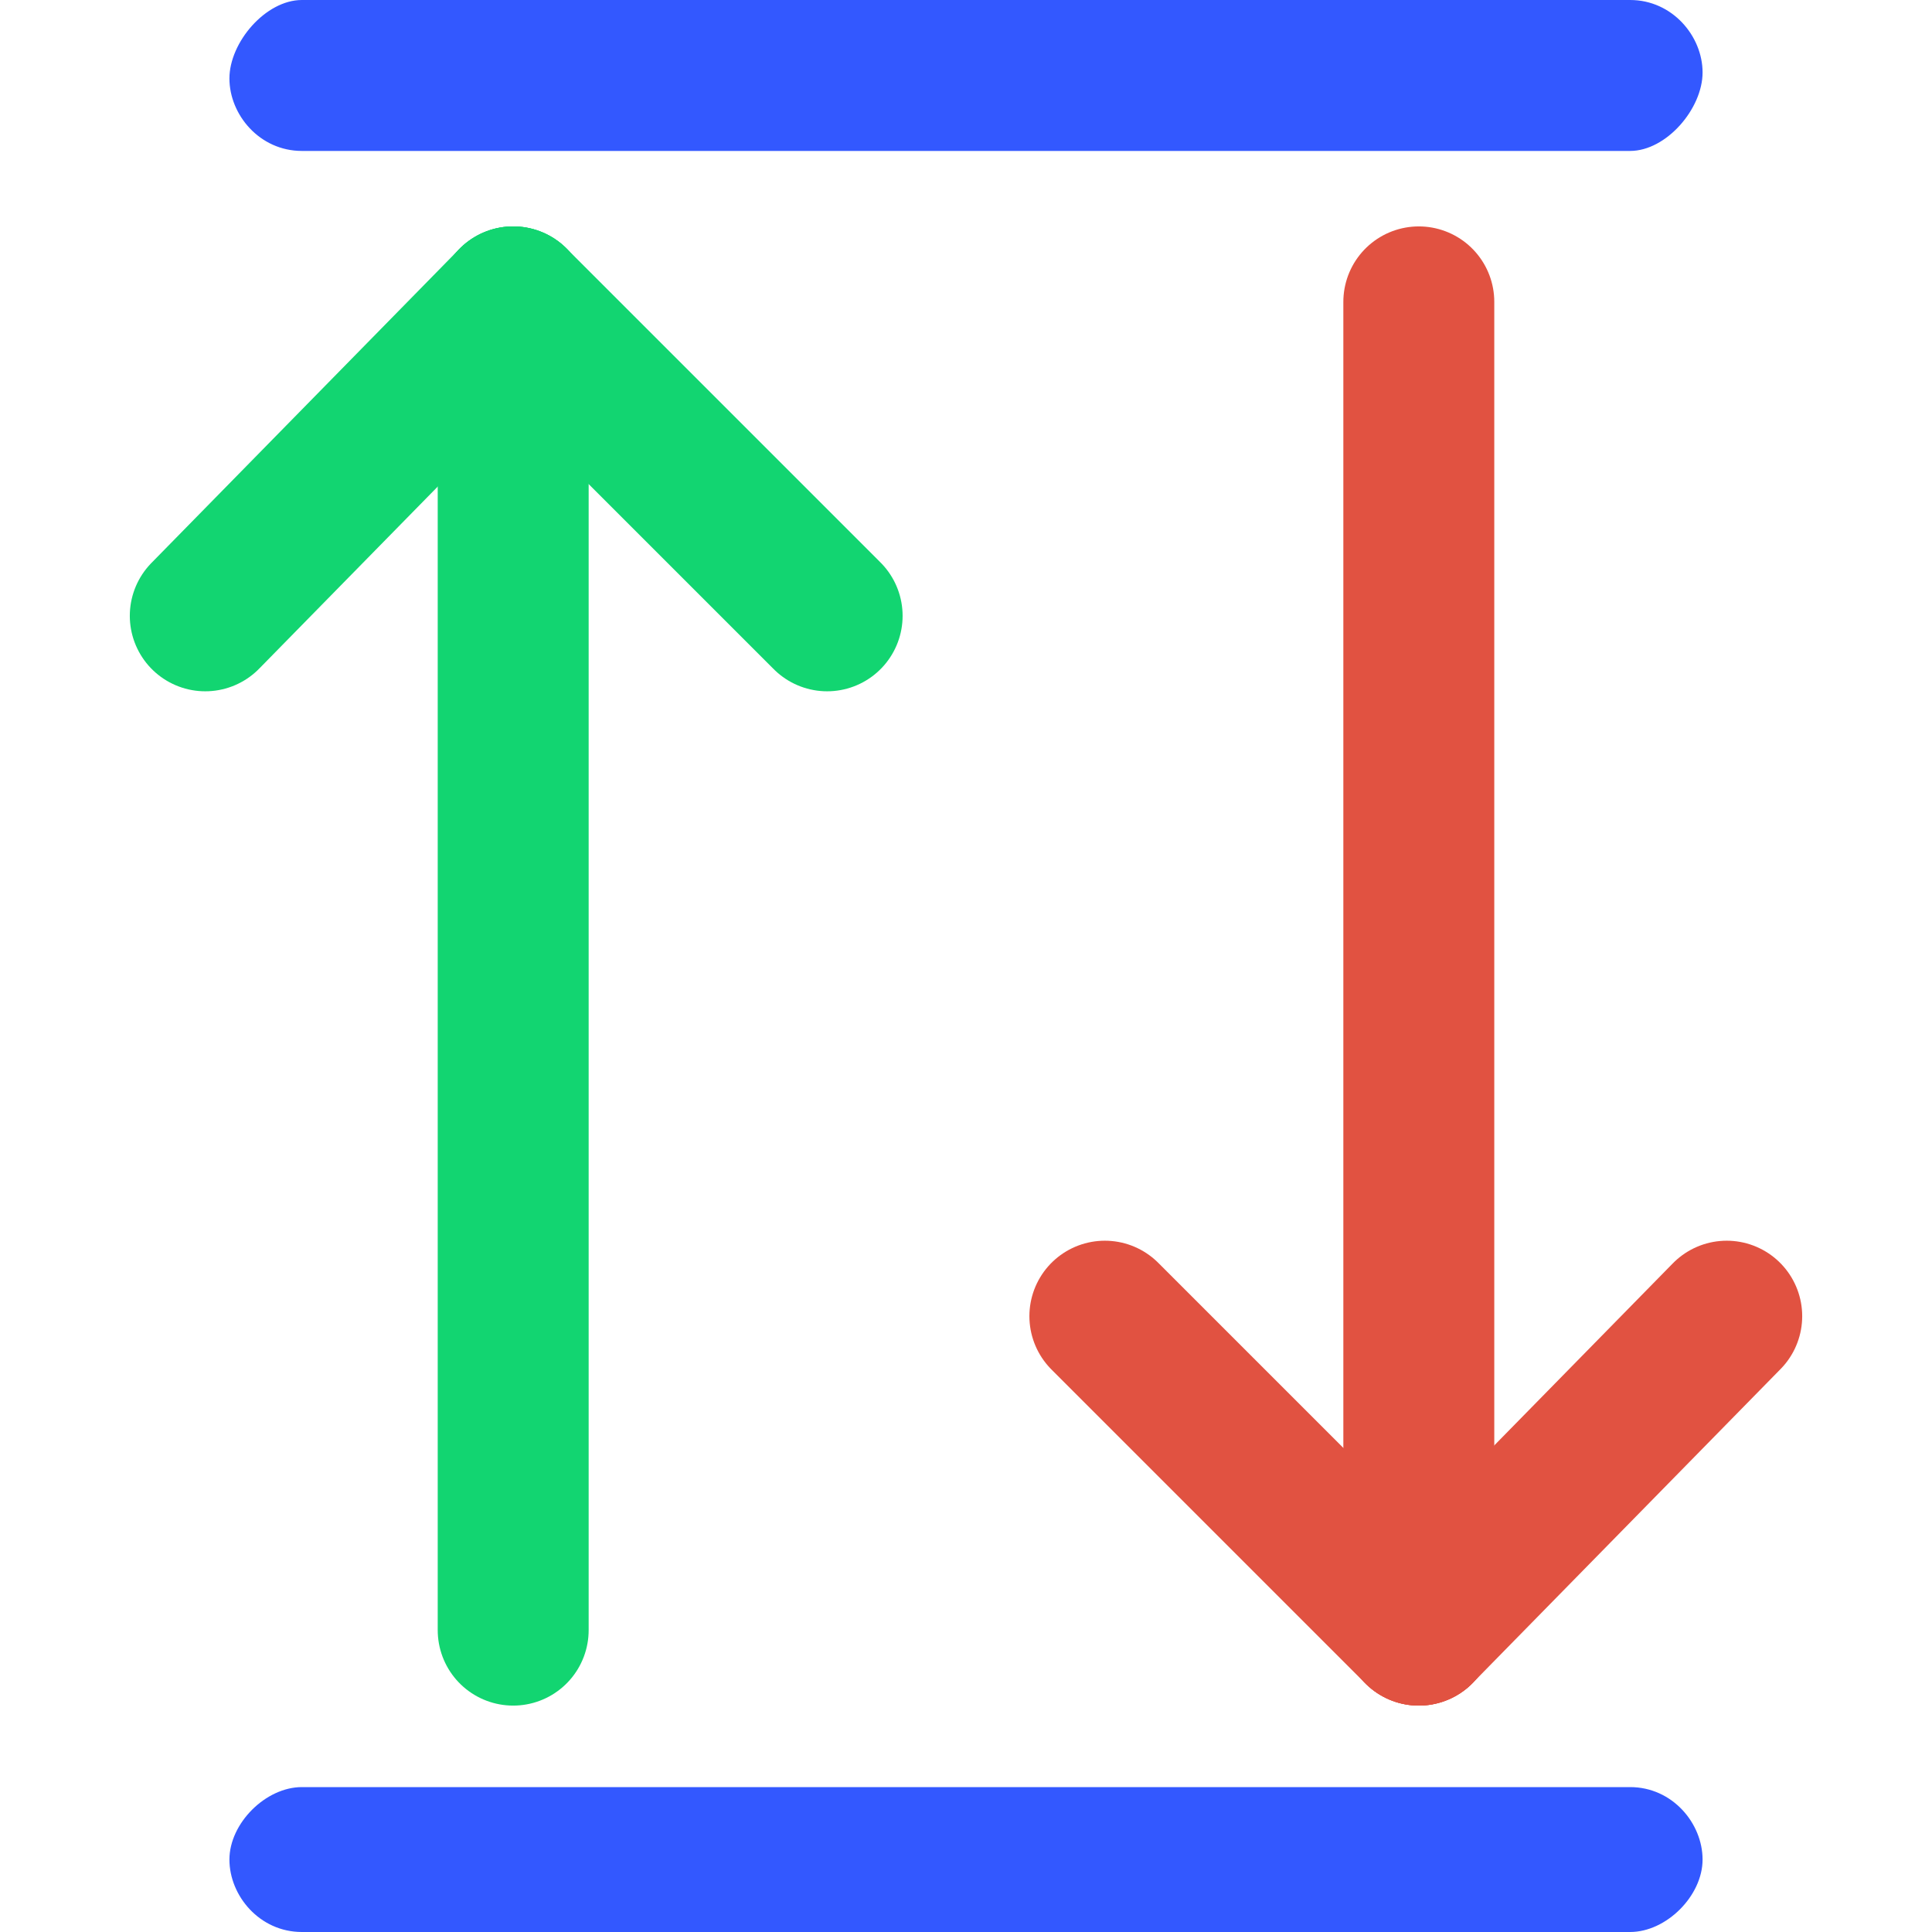 <?xml version="1.0" encoding="utf-8"?>
<!-- Generator: Adobe Illustrator 26.1.0, SVG Export Plug-In . SVG Version: 6.00 Build 0)  -->
<svg version="1.1" id="Layer_1" xmlns:v="https://vecta.io/nano"
	 xmlns="http://www.w3.org/2000/svg" xmlns:xlink="http://www.w3.org/1999/xlink" x="0px" y="0px" viewBox="0 0 32 32"
	 style="enable-background:new 0 0 32 32;" xml:space="preserve">
<style type="text/css">
	.st0{fill:#3358FF;}
	.st1{fill:none;stroke:#12D571;stroke-width:2.5;stroke-linecap:round;stroke-miterlimit:10;}
	.st2{fill:none;stroke:#E15241;stroke-width:2.5;stroke-linecap:round;stroke-miterlimit:10;}
</style>
<g>
	<path class="st0" d="M27,32H5c-0.7,0-1.2-0.6-1.2-1.2s0.6-1.2,1.2-1.2H27c0.7,0,1.2,0.6,1.2,1.2S27.6,32,27,32z"/>
</g>
<g>
	<path class="st0" d="M27,2.5H5c-0.7,0-1.2-0.6-1.2-1.2S4.4,0,5,0H27c0.7,0,1.2,0.6,1.2,1.2S27.6,2.5,27,2.5z"/>
</g>
<g>
	<g>
		<line class="st1" x1="8.5" y1="27" x2="8.5" y2="5"/>
		<line class="st1" x1="13.7" y1="10.2" x2="8.5" y2="5"/>
		<line class="st1" x1="8.5" y1="5" x2="3.4" y2="10.2"/>
	</g>
	<g>
		<line class="st2" x1="23.5" y1="5" x2="23.5" y2="27"/>
		<line class="st2" x1="18.3" y1="21.8" x2="23.5" y2="27"/>
		<line class="st2" x1="23.5" y1="27" x2="28.6" y2="21.8"/>
	</g>
</g>
</svg>
